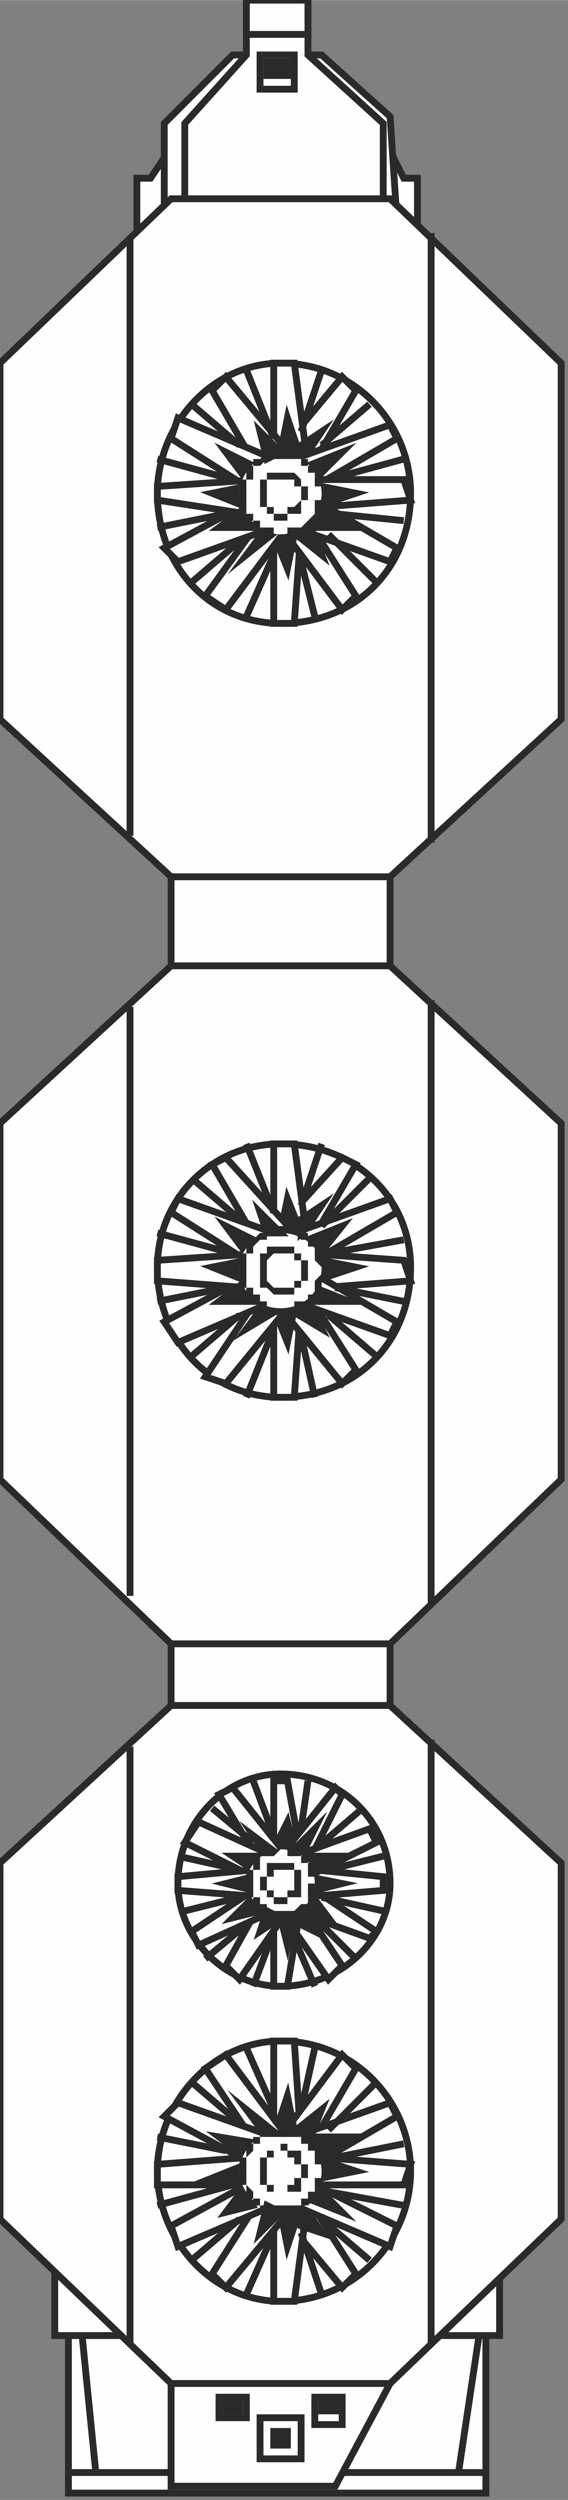 <?xml version="1.0" encoding="UTF-8"?> <!-- Creator: CorelDRAW 2020 (64-Bit) --> <svg xmlns="http://www.w3.org/2000/svg" xmlns:xlink="http://www.w3.org/1999/xlink" xmlns:xodm="http://www.corel.com/coreldraw/odm/2003" xml:space="preserve" width="108px" height="475px" style="shape-rendering:geometricPrecision; text-rendering:geometricPrecision; image-rendering:optimizeQuality; fill-rule:evenodd; clip-rule:evenodd" viewBox="0 0 0.83 3.65"><rect x="0" y="0" width="0.83" height="3.65" fill="#808080" stroke="none"/> <defs> <style type="text/css"> <![CDATA[ .str2 {stroke:#2B2A29;stroke-width:0.01;stroke-miterlimit:22.926} .str1 {stroke:#2B2A29;stroke-width:0.01;stroke-miterlimit:22.926} .str3 {stroke:#2B2A29;stroke-width:0.01;stroke-miterlimit:22.926} .str7 {stroke:#2B2A29;stroke-width:0.01;stroke-miterlimit:22.926} .str5 {stroke:#2B2A29;stroke-width:0.01;stroke-miterlimit:22.926} .str12 {stroke:#2B2A29;stroke-width:0.01;stroke-miterlimit:22.926} .str6 {stroke:#2B2A29;stroke-width:0.01;stroke-miterlimit:22.926} .str10 {stroke:#2B2A29;stroke-width:0.01;stroke-miterlimit:22.926} .str11 {stroke:#2B2A29;stroke-width:0.01;stroke-miterlimit:22.926} .str0 {stroke:#2B2A29;stroke-width:0.01;stroke-miterlimit:22.926} .str13 {stroke:#2B2A29;stroke-width:0.01;stroke-miterlimit:22.926} .str9 {stroke:#2B2A29;stroke-width:0.01;stroke-miterlimit:22.926} .str4 {stroke:#2B2A29;stroke-width:0.01;stroke-miterlimit:22.926} .str8 {stroke:#2B2A29;stroke-width:0.01;stroke-miterlimit:22.926} .fil2 {fill:none;fill-rule:nonzero} .fil0 {fill:#FEFEFE} .fil1 {fill:#FEFEFE} .fil3 {fill:#2B2A29} .fil4 {fill:#2B2A29;fill-rule:nonzero} ]]> </style> </defs> <g id="Слой_x0020_1">  <g id="_2059270222656"> <polygon class="fil0 str0" points="0.25,2.52 0.57,2.52 0.57,2.39 0.25,2.39 "></polygon> <polygon class="fil1 str1" points="0.1,3.39 0.71,3.39 0.71,3.64 0.1,3.64 "></polygon> <g> <polygon class="fil1" points="0.08,3.3 0.08,3.41 0.73,3.41 0.73,3.31 "></polygon> <polygon id="1" class="fil2 str2" points="0.08,3.3 0.08,3.41 0.73,3.41 0.73,3.31 "></polygon> </g> <polygon class="fil1 str3" points="0.1,3.61 0.71,3.61 0.71,3.64 0.1,3.64 "></polygon> <g> <polygon class="fil1" points="0.32,3.44 0.25,3.48 0.25,3.63 0.49,3.63 0.57,3.48 "></polygon> <polygon id="1" class="fil2 str2" points="0.32,3.44 0.25,3.48 0.25,3.63 0.49,3.63 0.57,3.48 "></polygon> </g> <g> <line class="fil2 str2" x1="0.12" y1="3.41" x2="0.14" y2="3.61"></line> </g> <g> <line class="fil2 str2" x1="0.7" y1="3.41" x2="0.67" y2="3.61"></line> </g> <polygon class="fil1 str4" points="0.32,3.5 0.36,3.5 0.36,3.53 0.32,3.53 "></polygon> <polygon class="fil1 str5" points="0.38,3.53 0.44,3.53 0.44,3.59 0.38,3.59 "></polygon> <polygon class="fil1 str6" points="0.46,3.5 0.5,3.5 0.5,3.54 0.46,3.54 "></polygon> <polygon class="fil3 str7" points="0.47,3.51 0.49,3.51 0.49,3.52 0.47,3.52 "></polygon> <polygon class="fil3 str8" points="0.4,3.55 0.42,3.55 0.42,3.57 0.4,3.57 "></polygon> <polygon class="fil3 str9" points="0.33,3.51 0.35,3.51 0.35,3.52 0.33,3.52 "></polygon> <g> <polygon class="fil1" points="0.42,2.49 0.41,2.49 0.41,2.49 0.41,2.49 0.36,2.49 0.25,2.49 0,2.72 0,3.24 0.25,3.48 0.41,3.48 0.42,3.48 0.57,3.48 0.82,3.24 0.82,2.72 0.57,2.49 0.51,2.49 0.42,2.49 "></polygon> <polygon id="1" class="fil2 str2" points="0.42,2.49 0.41,2.49 0.41,2.49 0.41,2.49 0.36,2.49 0.25,2.49 0,2.72 0,3.24 0.25,3.48 0.41,3.48 0.42,3.48 0.57,3.48 0.82,3.24 0.82,2.72 0.57,2.49 0.51,2.49 0.42,2.49 "></polygon> </g> <g> <line class="fil2 str2" x1="0.19" y1="2.55" x2="0.19" y2="3.42"></line> </g> <g> <line class="fil2 str2" x1="0.63" y1="2.54" x2="0.63" y2="3.42"></line> </g> <g> <g> <path class="fil1" d="M0.41 3.36c0.11,0 0.19,-0.09 0.19,-0.19 0,-0.1 -0.08,-0.19 -0.19,-0.19 -0.1,0 -0.18,0.09 -0.18,0.19 0,0.1 0.08,0.19 0.18,0.19z"></path> <path id="1" class="fil2 str2" d="M0.41 3.36c0.11,0 0.19,-0.09 0.19,-0.19 0,-0.1 -0.08,-0.19 -0.19,-0.19 -0.1,0 -0.18,0.09 -0.18,0.19 0,0.1 0.08,0.19 0.18,0.19z"></path> </g> <g> <polygon class="fil1" points="0.45,3.21 0.4,3.22 0.5,3.34 0.52,3.32 "></polygon> <polygon id="1" class="fil2 str2" points="0.45,3.21 0.4,3.22 0.5,3.34 0.52,3.32 "></polygon> </g> <g> <polygon class="fil1" points="0.4,3.22 0.45,3.21 0.43,3.36 0.4,3.36 "></polygon> <polygon id="1" class="fil2 str2" points="0.4,3.22 0.45,3.21 0.43,3.36 0.4,3.36 "></polygon> </g> <g> <polygon class="fil1" points="0.4,3.11 0.44,3.13 0.43,2.98 0.4,2.98 "></polygon> <polygon id="1" class="fil2 str2" points="0.4,3.11 0.44,3.13 0.43,2.98 0.4,2.98 "></polygon> </g> <g> <polygon class="fil1" points="0.46,3.19 0.43,3.22 0.57,3.28 0.58,3.25 "></polygon> <polygon id="1" class="fil2 str2" points="0.46,3.19 0.43,3.22 0.57,3.28 0.58,3.25 "></polygon> </g> <g> <polygon class="fil1" points="0.47,3.15 0.45,3.19 0.59,3.19 0.6,3.16 "></polygon> <polygon id="1" class="fil2 str2" points="0.47,3.15 0.45,3.19 0.59,3.19 0.6,3.16 "></polygon> </g> <g> <polygon class="fil1" points="0.45,3.14 0.41,3.12 0.5,3 0.52,3.02 "></polygon> <polygon id="1" class="fil2 str2" points="0.45,3.14 0.41,3.12 0.5,3 0.52,3.02 "></polygon> </g> <g> <polygon class="fil1" points="0.46,3.16 0.43,3.12 0.57,3.07 0.58,3.09 "></polygon> <polygon id="1" class="fil2 str2" points="0.46,3.16 0.43,3.12 0.57,3.07 0.58,3.09 "></polygon> </g> <g> <g> <polygon class="fil3" points="0.44,3.22 0.41,3.23 0.42,3.28 "></polygon> <polygon id="1" class="fil2 str2" points="0.44,3.22 0.41,3.23 0.42,3.28 "></polygon> </g> <g> <polygon class="fil3" points="0.46,3.19 0.45,3.21 0.5,3.23 "></polygon> <polygon id="1" class="fil2 str2" points="0.46,3.19 0.45,3.21 0.5,3.23 "></polygon> </g> <g> <polygon class="fil3" points="0.46,3.15 0.47,3.18 0.52,3.17 "></polygon> <polygon id="1" class="fil2 str2" points="0.46,3.15 0.47,3.18 0.52,3.17 "></polygon> </g> <g> <polygon class="fil3" points="0.4,3.12 0.43,3.11 0.42,3.06 "></polygon> <polygon id="1" class="fil2 str2" points="0.4,3.12 0.43,3.11 0.42,3.06 "></polygon> </g> <g> <polygon class="fil3" points="0.45,3.12 0.46,3.15 0.51,3.12 "></polygon> <polygon id="1" class="fil2 str2" points="0.45,3.12 0.46,3.15 0.51,3.12 "></polygon> </g> <g> <polygon class="fil3" points="0.42,3.12 0.45,3.13 0.47,3.08 "></polygon> <polygon id="1" class="fil2 str2" points="0.42,3.12 0.45,3.13 0.47,3.08 "></polygon> </g> </g> <g> <polygon class="fil1" points="0.38,3.21 0.43,3.22 0.33,3.34 0.31,3.32 "></polygon> <polygon id="1" class="fil2 str2" points="0.38,3.21 0.43,3.22 0.33,3.34 0.31,3.32 "></polygon> </g> <g> <polygon class="fil1" points="0.38,3.14 0.42,3.12 0.33,3 0.3,3.02 "></polygon> <polygon id="1" class="fil2 str2" points="0.38,3.14 0.42,3.12 0.33,3 0.3,3.02 "></polygon> </g> <g> <polygon class="fil1" points="0.36,3.19 0.4,3.22 0.26,3.28 0.25,3.25 "></polygon> <polygon id="1" class="fil2 str2" points="0.36,3.19 0.4,3.22 0.26,3.28 0.25,3.25 "></polygon> </g> <g> <polygon class="fil1" points="0.37,3.16 0.4,3.12 0.26,3.07 0.24,3.09 "></polygon> <polygon id="1" class="fil2 str2" points="0.37,3.16 0.4,3.12 0.26,3.07 0.24,3.09 "></polygon> </g> <g> <polygon class="fil1" points="0.36,3.15 0.38,3.19 0.23,3.19 0.23,3.16 "></polygon> <polygon id="1" class="fil2 str2" points="0.36,3.15 0.38,3.19 0.23,3.19 0.23,3.16 "></polygon> </g> <g> <polygon class="fil3" points="0.36,3.19 0.37,3.22 0.33,3.23 "></polygon> <polygon id="1" class="fil2 str2" points="0.36,3.19 0.37,3.22 0.33,3.23 "></polygon> </g> <g> <polygon class="fil3" points="0.36,3.16 0.36,3.18 0.31,3.18 "></polygon> <polygon id="1" class="fil2 str2" points="0.36,3.16 0.36,3.18 0.31,3.18 "></polygon> </g> <g> <polygon class="fil3" points="0.38,3.13 0.36,3.15 0.32,3.12 "></polygon> <polygon id="1" class="fil2 str2" points="0.38,3.13 0.36,3.15 0.32,3.12 "></polygon> </g> <g> <polygon class="fil3" points="0.41,3.12 0.39,3.12 0.36,3.08 "></polygon> <polygon id="1" class="fil2 str2" points="0.41,3.12 0.39,3.12 0.36,3.08 "></polygon> </g> <g> <g> <path class="fil1" d="M0.41 3.23c0.03,0 0.06,-0.03 0.06,-0.06 0,-0.03 -0.03,-0.06 -0.06,-0.06 -0.03,0 -0.06,0.03 -0.06,0.06 0,0.03 0.03,0.06 0.06,0.06z"></path> <path id="1" class="fil4" d="M0.47 3.17l0 0 0 0 0 0.01 0 0 0 0 0 0.01 0 0 0 0 0 0 0 0.01 0 0 0 0 -0.01 0.01 0 0 0 0 0 0 0 0 -0.01 0.01 0 0 0 0 0 0 -0.01 0 0 0.01 0 0 0 0 -0.01 0 0 0 0 0 -0.01 0 0 0 0 0 0 0 -0.01 0 0 -0.01 0.01 0 0 0 0 0 0 0 0.01 0 0 0 0 0 0 0 0.01 0 0 0 0 0 0 -0.01 0 0 0.01 0 0 0 0 0 0 0 0 -0.01 0.01 0 0 0 0 0 0 0 0 -0.01 0 0 0 0 0 0 0 -0.01 0 0 0.01 0 0 0 0 -0.01 0 0 0 0 0 0zm-0.06 -0.06l0 0 0.01 0 0 0 0 0 0 0 0.01 0 0 0 0 0 0.01 0 0 0 0 0 0 0.01 0.01 0 0 0 0 0 0 0 0.01 0.01 0 0 0 0 0 0 0 0 0.01 0.01 0 0 0 0 0 0.01 0 0 0 0 0 0 0 0.01 0 0 0 0 0 0.01 0 0 0 0 0 0 0 -0.01 0 0 -0.01 0 0 0 0 -0.01 0 0 0 0 0 0 0 -0.01 0 0 0 0 0 0 -0.01 0 0 -0.01 0 0 0 0 0 0 -0.01 0 0 -0.01 0 0 0 0 0 0 -0.01 0 0 0 0 0 0 0 -0.01 0 0 0 0 0 0 0 -0.01 0 0 0 0 -0.01zm-0.06 0.06l0 0 0 0 0 -0.01 0 0 0 0 0 -0.01 0 0 0 0 0.01 0 0 -0.01 0 0 0 0 0 -0.01 0 0 0 0 0.01 0 0 0 0 -0.01 0 0 0.01 0 0 0 0 0 0 -0.01 0.01 0 0 0 0 0 0 0 0.01 0 0 0 0 0 0.01 0 0 0 0 0 0 0.01 0 0 0 0 -0.01 0 0 0 0 0 0 0 -0.01 0 0 0 0 0 0 0 -0.01 0 0 0 0 0.01 0 0 0 0 -0.01 0 0 0 0 0.01 0 0 0 0 0 0 0 0 -0.01 0.01 0 0 0 0 0 0 0 0.01 0 0 0 0 0 0 0 0.01 0 0 0 0 -0.01 0zm0.06 0.06l0 0 0 0 0 0 -0.01 0 0 0 0 0 -0.01 0 0 0 0 0 0 0 -0.01 0 0 -0.01 0 0 0 0 -0.01 0 0 0 0 -0.01 0 0 -0.01 0 0 0 0 0 0 -0.01 0 0 0 0 0 -0.01 -0.01 0 0 0 0 0 0 -0.01 0 0 0 0 0 -0.01 0 0 0.01 0 0 0 0 0.01 0 0 0 0 0 0 0 0.01 0 0 0 0 0 0 0.01 0.01 0 0 0 0 0 0 0 0 0 0.01 0 0 0.01 0 0 0 0 0 0 0 0 0.01 0.01 0 0 0 0 0 0 0 0.01 0 0 0 0 0 0 0 0.01 0 0 0 0 0 0 0 0 0.01z"></path> </g> <g> <path class="fil1" d="M0.41 3.2c0.02,0 0.03,-0.01 0.03,-0.03 0,-0.02 -0.01,-0.03 -0.03,-0.03 -0.01,0 -0.03,0.01 -0.03,0.03 0,0.02 0.02,0.03 0.03,0.03z"></path> <path id="1" class="fil4" d="M0.45 3.17l0 0 0 0 0 0 0 0.01 0 0 0 0 0 0 -0.01 0 0 0 0 0.01 0 0 0 0 0 0 0 0 0 0 0 0 0 0 0 0.01 -0.01 0 0 0 0 0 0 0 0 0 0 0 0 0 -0.01 0 0 0 0 0 0 0 0 0 0 0 -0.01 0 0 0 0 0 0 0 0 0 0.01 0 0 0 0 0 0 0 0 -0.01 0 0 0 0 0 0 0.01 0 0 0 0 0 0 0 0 0 0 0 0 0 0 0 0 0 0 -0.01 0 0 0.01 0 0 0 0 0 0 0 0 0 0 0 0 0 0 -0.01 0 0 0 0 0 0 0 0 0.01 0zm-0.04 -0.04l0 0 0 0 0.01 0 0 0.01 0 0 0 0 0 0 0 0 0.01 0 0 0 0 0 0 0 0 0 0 0 0 0 0.01 0 0 0.01 0 0 0 0 0 0 0 0 0 0 0 0 0 0 0 0.01 0 0 0.01 0 0 0 0 0 0 0 0 0.01 0 0 0 0 -0.01 0 0 0 0 0 0 0 0 -0.01 0 0 0 0 0 0 0 0 0 0 0 0 -0.01 0 0 0 0 -0.01 0 0 0 0 0 0 0 0 0 0 0 0 0 0 0 0 -0.01 0 0 0 0 0 0 0 0 -0.01 0 0 0 0 0 0 -0.01 0 0 0 0 0 0 0 0 -0.01zm-0.03 0.04l0 0 0 0 0 0 0 -0.01 0 0 0 0 0 0 0 0 0 0 0 -0.01 0 0 0 0 0 0 0 0 0.01 0 0 0 0 0 0 -0.01 0 0 0 0 0 0 0 0 0.01 0 0 0 0 0 0 0 0 0 0 0 0.01 0 0 0 0 -0.01 0 0 0 0 0 0.01 0 0 0 0 0 0 0 0 0 0 -0.01 0 0 0.01 0 0 0 0 0 0 0 0 0 0 0 0 0 0 -0.01 0 0 0 0 0 0 0 0 0 0 0.01 0 0 0 0 0 0 0 0 0 0 0 0 0 0 0 0 0 0.01 0 0 0 0 0 0 0 0 -0.01 0zm0.03 0.03l0 0 0 0 0 0 0 0 0 0 -0.01 0 0 0 0 0 0 0 0 0 0 0 -0.01 0 0 0 0 0 0 0 0 0 0 -0.01 0 0 0 0 -0.01 0 0 0 0 0 0 0 0 0 0 -0.01 0 0 0 0 0 0 0 0 0 0 0 -0.01 0 0 0 0 0.01 0 0 0 0 0 0 0 0 0.01 0 0 0 0 0 0 0 0 0 0 0 0 0 0 0 0 0 0.01 0 0 0 0 0 0 0 0 0.01 0 0 0 0 0 0 0 0 0 0 0 0 0 0 0 0 0.01 0.01 0 0 0 0 0 0 0 0 0 0 0 0 0 0 0z"></path> </g> </g> <g> <polygon class="fil3" points="0.39,3.22 0.41,3.23 0.38,3.26 "></polygon> <polygon id="1" class="fil2 str2" points="0.39,3.22 0.41,3.23 0.38,3.26 "></polygon> </g> <g> <polygon class="fil3" points="0.44,3.23 0.45,3.23 0.47,3.26 0.44,3.25 "></polygon> <polygon id="1" class="fil2 str2" points="0.44,3.23 0.45,3.23 0.47,3.26 0.44,3.25 "></polygon> </g> <g> <line class="fil2 str2" x1="0.36" y1="3.35" x2="0.4" y2="3.26"></line> </g> <g> <line class="fil2 str2" x1="0.47" y1="3.35" x2="0.44" y2="3.26"></line> </g> <g> <line class="fil2 str2" x1="0.54" y1="3.3" x2="0.47" y2="3.24"></line> </g> <g> <line class="fil2 str2" x1="0.59" y1="3.22" x2="0.48" y2="3.2"></line> </g> <g> <line class="fil2 str2" x1="0.59" y1="3.13" x2="0.49" y2="3.15"></line> </g> <g> <line class="fil2 str2" x1="0.55" y1="3.04" x2="0.48" y2="3.11"></line> </g> <g> <line class="fil2 str2" x1="0.46" y1="2.99" x2="0.44" y2="3.08"></line> </g> <g> <g> <line class="fil2 str2" x1="0.28" y1="3.3" x2="0.35" y2="3.24"></line> </g> <g> <line class="fil2 str2" x1="0.23" y1="3.22" x2="0.34" y2="3.19"></line> </g> <g> <line class="fil2 str2" x1="0.23" y1="3.12" x2="0.33" y2="3.14"></line> </g> <g> <line class="fil2 str2" x1="0.28" y1="3.04" x2="0.35" y2="3.1"></line> </g> </g> <g> <line class="fil2 str2" x1="0.36" y1="2.99" x2="0.4" y2="3.08"></line> </g> </g> <g> <g> <path class="fil1" d="M0.41 2.9c0.09,0 0.16,-0.07 0.16,-0.15 0,-0.09 -0.07,-0.16 -0.16,-0.16 -0.08,0 -0.15,0.07 -0.15,0.16 0,0.08 0.07,0.15 0.15,0.15z"></path> <path id="1" class="fil2 str2" d="M0.41 2.9c0.09,0 0.16,-0.07 0.16,-0.15 0,-0.09 -0.07,-0.16 -0.16,-0.16 -0.08,0 -0.15,0.07 -0.15,0.16 0,0.08 0.07,0.15 0.15,0.15z"></path> </g> <g> <polygon class="fil1" points="0.44,2.78 0.41,2.79 0.48,2.89 0.5,2.87 "></polygon> <polygon id="1" class="fil2 str2" points="0.44,2.78 0.41,2.79 0.48,2.89 0.5,2.87 "></polygon> </g> <g> <polygon class="fil1" points="0.4,2.79 0.44,2.78 0.42,2.9 0.4,2.9 "></polygon> <polygon id="1" class="fil2 str2" points="0.4,2.79 0.44,2.78 0.42,2.9 0.4,2.9 "></polygon> </g> <g> <polygon class="fil1" points="0.4,2.7 0.44,2.71 0.42,2.6 0.4,2.6 "></polygon> <polygon id="1" class="fil2 str2" points="0.4,2.7 0.44,2.71 0.42,2.6 0.4,2.6 "></polygon> </g> <g> <polygon class="fil1" points="0.46,2.76 0.43,2.79 0.54,2.83 0.55,2.82 "></polygon> <polygon id="1" class="fil2 str2" points="0.46,2.76 0.43,2.79 0.54,2.83 0.55,2.82 "></polygon> </g> <g> <polygon class="fil1" points="0.46,2.73 0.44,2.77 0.56,2.76 0.56,2.74 "></polygon> <polygon id="1" class="fil2 str2" points="0.46,2.73 0.44,2.77 0.56,2.76 0.56,2.74 "></polygon> </g> <g> <polygon class="fil1" points="0.45,2.72 0.41,2.71 0.49,2.61 0.5,2.62 "></polygon> <polygon id="1" class="fil2 str2" points="0.45,2.72 0.41,2.71 0.49,2.61 0.5,2.62 "></polygon> </g> <g> <polygon class="fil1" points="0.45,2.74 0.43,2.71 0.54,2.67 0.55,2.69 "></polygon> <polygon id="1" class="fil2 str2" points="0.45,2.74 0.43,2.71 0.54,2.67 0.55,2.69 "></polygon> </g> <g> <g> <polygon class="fil3" points="0.43,2.79 0.41,2.8 0.42,2.84 "></polygon> <polygon id="1" class="fil2 str2" points="0.43,2.79 0.41,2.8 0.42,2.84 "></polygon> </g> <g> <polygon class="fil3" points="0.45,2.76 0.44,2.79 0.48,2.8 "></polygon> <polygon id="1" class="fil2 str2" points="0.45,2.76 0.44,2.79 0.48,2.8 "></polygon> </g> <g> <polygon class="fil3" points="0.45,2.74 0.46,2.76 0.5,2.75 "></polygon> <polygon id="1" class="fil2 str2" points="0.45,2.74 0.46,2.76 0.5,2.75 "></polygon> </g> <g> <polygon class="fil3" points="0.4,2.7 0.43,2.7 0.42,2.66 "></polygon> <polygon id="1" class="fil2 str2" points="0.4,2.7 0.43,2.7 0.42,2.66 "></polygon> </g> <g> <polygon class="fil3" points="0.44,2.71 0.45,2.73 0.49,2.71 "></polygon> <polygon id="1" class="fil2 str2" points="0.44,2.71 0.45,2.73 0.49,2.71 "></polygon> </g> <g> <polygon class="fil3" points="0.42,2.71 0.44,2.71 0.46,2.67 "></polygon> <polygon id="1" class="fil2 str2" points="0.42,2.71 0.44,2.71 0.46,2.67 "></polygon> </g> </g> <g> <polygon class="fil1" points="0.38,2.78 0.42,2.79 0.35,2.89 0.33,2.87 "></polygon> <polygon id="1" class="fil2 str2" points="0.38,2.78 0.42,2.79 0.35,2.89 0.33,2.87 "></polygon> </g> <g> <polygon class="fil1" points="0.38,2.72 0.42,2.71 0.34,2.61 0.32,2.62 "></polygon> <polygon id="1" class="fil2 str2" points="0.38,2.72 0.42,2.71 0.34,2.61 0.32,2.62 "></polygon> </g> <g> <polygon class="fil1" points="0.37,2.76 0.4,2.79 0.29,2.84 0.28,2.82 "></polygon> <polygon id="1" class="fil2 str2" points="0.37,2.76 0.4,2.79 0.29,2.84 0.28,2.82 "></polygon> </g> <g> <polygon class="fil1" points="0.37,2.74 0.4,2.71 0.29,2.66 0.27,2.69 "></polygon> <polygon id="1" class="fil2 str2" points="0.37,2.74 0.4,2.71 0.29,2.66 0.27,2.69 "></polygon> </g> <g> <polygon class="fil1" points="0.37,2.73 0.39,2.77 0.26,2.76 0.26,2.74 "></polygon> <polygon id="1" class="fil2 str2" points="0.37,2.73 0.39,2.77 0.26,2.76 0.26,2.74 "></polygon> </g> <g> <polygon class="fil3" points="0.37,2.77 0.38,2.79 0.34,2.8 "></polygon> <polygon id="1" class="fil2 str2" points="0.37,2.77 0.38,2.79 0.34,2.8 "></polygon> </g> <g> <polygon class="fil3" points="0.37,2.74 0.37,2.76 0.33,2.75 "></polygon> <polygon id="1" class="fil2 str2" points="0.37,2.74 0.37,2.76 0.33,2.75 "></polygon> </g> <g> <polygon class="fil3" points="0.38,2.71 0.37,2.73 0.34,2.71 "></polygon> <polygon id="1" class="fil2 str2" points="0.38,2.71 0.37,2.73 0.34,2.71 "></polygon> </g> <g> <polygon class="fil3" points="0.41,2.71 0.39,2.71 0.37,2.68 "></polygon> <polygon id="1" class="fil2 str2" points="0.41,2.71 0.39,2.71 0.37,2.68 "></polygon> </g> <g> <g> <path class="fil1" d="M0.41 2.8c0.03,0 0.05,-0.03 0.05,-0.05 0,-0.03 -0.02,-0.05 -0.05,-0.05 -0.02,0 -0.05,0.02 -0.05,0.05 0,0.02 0.03,0.05 0.05,0.05z"></path> <path id="1" class="fil4" d="M0.46 2.75l0 0 0 0 0 0 0 0.01 0 0 0 0 0 0 0 0.01 0 0 0 0 0 0 0 0.01 0 0 -0.01 0 0 0 0 0 0 0.01 0 0 0 0 -0.01 0 0 0 0 0 0 0 -0.01 0.01 0 0 0 0 0 0 0 0 -0.01 0 0 0 0 0 -0.01 0 0 0 0 -0.01 0 0 0.01 0 0 0 0 0 0 0 0.01 0 0 0 0 0 0 0 0 0 0 0 0.01 -0.01 0 0 0 0 0 0 0 0 0 0 0.01 0 0 -0.01 0 0 0 0 0 0 0 0 0 0 0 -0.01 0 0 0 0 0 0 0 -0.01 0.01 0 0 0 0 0 0 0 0 0zm-0.05 -0.05l0 0 0 0 0.01 0 0 0 0 0 0.01 0 0 0 0 0 0 0 0 0 0.01 0 0 0 0 0 0 0.01 0.01 0 0 0 0 0 0 0 0 0 0 0.01 0.01 0 0 0 0 0 0 0.01 0 0 0 0 0 0 0 0.01 0 0 0 0 0 0 0 0.01 0 0 0 0 0 0 0 -0.01 -0.01 0 0 0 0 0 0 0 0 -0.01 0 0 0 0 0 0 0 0 0 -0.01 0 0 0 0 -0.01 0 0 0 0 0 0 -0.01 0 0 0 0 -0.01 0 0 0 0 0 0 0 0 0 0 0 -0.01 0 0 0 0 -0.01 0 0 -0.01 0 0 0 0 0 0 0zm-0.05 0.05l0 0 0 0 0 -0.01 0 0 0 0 0 0 0 -0.01 0 0 0 0 0.01 0 0 -0.01 0 0 0 0 0 0 0 -0.01 0 0 0.01 0 0 0 0 0 0 0 0 -0.01 0.01 0 0 0 0 0 0 0 0 0 0.01 0 0 0 0 0 0 0 0.01 0 0 0 0 0 0 0 0 0 0 0 0 0 -0.01 0.01 0 0 0 0 0 0 0 0 -0.01 0 0 0 0 0 0 0 0 0 -0.01 0 0 0.01 0 0 0 0 0 0 0 0 0 0 0 0.01 -0.01 0 0 0 0 0 0 0 0 0.01 0 0 0 0 0 0 0 0 0 0.01 0 0 0 0 -0.01 0zm0.05 0.05l0 0 0 0 0 0 -0.01 0 0 0 0 0 0 0 -0.01 0 0 0 0 0 0 -0.01 0 0 -0.01 0 0 0 0 0 0 0 0 0 -0.01 -0.01 0 0 0 0 0 0 0 0 0 -0.01 0 0 -0.01 0 0 0 0 -0.01 0 0 0 0 0 0 0 -0.01 0 0 0 0 0.01 0 0 0 0 0 0 0 0 0.01 0 0 0 0 0 0 0 0.01 0 0 0 0 0.01 0 0 0 0 0 0 0.01 0 0 0 0 0 0 0 0 0.01 0 0 0 0 0.01 0 0 0 0 0.01 0 0 0 0 0 0 0 0 0 0.01 0 0 0 0 0 0 0 0 0 0 0.01z"></path> </g> <g> <path class="fil1" d="M0.41 2.77c0.02,0 0.03,-0.01 0.03,-0.02 0,-0.02 -0.01,-0.03 -0.03,-0.03 -0.01,0 -0.02,0.01 -0.02,0.03 0,0.01 0.01,0.02 0.02,0.02z"></path> <path id="1" class="fil4" d="M0.44 2.75l0 0 0 0 0 0 0 0 0 0 0 0.01 0 0 0 0 0 0 0 0 0 0 0 0 0 0 0 0.01 -0.01 0 0 0 0 0 0 0 0 0 0 0 0 0 0 0 0 0 -0.01 0 0 0.01 0 0 0 0 0 0 0 0 0 0 0 0 -0.01 0 0 0 0 -0.01 0 0 0 0 0.01 0 0 0 0 0 0 0 0 0 0 0 0 0 0 0 0 0 0 0 0 -0.01 0.01 0 0 0 0 0 0 0 0 0 0 0 0 0 0 0 0 0 0 0 0 0 0 0 0 -0.01 0 0 0 0 0 0 0 0 0 0 0 0 0 0 0.01 0zm-0.03 -0.03l0 0 0 0 0.01 0 0 0 0 0 0 0 0 0 0 0 0 0 0 0 0.01 0 0 0 0 0 0 0 0 0.01 0 0 0 0 0 0 0 0 0.01 0 0 0 0 0 0 0 0 0.01 0 0 0 0 0 0 0 0 0 0 0 0 0 0.01 0 0 0 0 -0.01 0 0 0 0 0 0 0 0 -0.01 0 0 0 0 0 0 0 0 0 0 0 0 0 0 0 0 0 0 0 -0.01 0 0 0 0 0 0 0 0 -0.01 0 0 0 0 0 0 0 0 0 0 0 0 0 0 0 0 0 0 0 0 0 -0.01 0 0 0 0 0 0 0 0 -0.01zm-0.03 0.03l0 0 0 0 0 0 0 -0.01 0 0 0 0 0 0 0 0 0.01 0 0 0 0 -0.01 0 0 0 0 0 0 0 0 0 0 0 0 0 0 0 0 0 -0.01 0.01 0 0 0 0 0 0 0 0 0 0 0 0 0 0.01 0 0 0 0 0 0 0 0 0 0 0 0 0.01 0 0 0 0 0 0 0 0 0 0 0 0 0 0 -0.01 0 0 0 0 0 0 0 0 0 0 0 0 0 0 0 0 0 0 0 0 0 0 0.01 0 0 -0.01 0 0 0 0 0 0 0 0 0 0 0 0 0 0 0 0 0.01 0 0 0 0 0 0 0 0 -0.01 0zm0.03 0.03l0 0 0 0 0 0 0 0 0 0 0 0 -0.01 0 0 0 0 0 0 -0.01 0 0 0 0 0 0 -0.01 0 0 0 0 0 0 0 0 0 0 0 0 0 0 -0.01 0 0 0 0 0 0 0 0 -0.01 0 0 0 0 0 0 -0.01 0 0 0 0 0 0 0 0 0.01 0 0 0 0 0 0 0 0 0 0 0 0 0 0 0.01 0 0 0 0 0 0 0 0 0.01 0 0 0 0 0 0 0 0 0 0 0 0 0 0 0 0 0.01 0 0 0 0 0 0 0 0 0.01 0 0 0 0 0 0 0 0 0 0 0 0 0 0 0 0 0 0 0.01z"></path> </g> </g> <g> <polygon class="fil3" points="0.39,2.79 0.41,2.8 0.38,2.82 "></polygon> <polygon id="1" class="fil2 str2" points="0.39,2.79 0.41,2.8 0.38,2.82 "></polygon> </g> <g> <polygon class="fil3" points="0.44,2.8 0.45,2.8 0.46,2.82 0.44,2.81 "></polygon> <polygon id="1" class="fil2 str2" points="0.44,2.8 0.45,2.8 0.46,2.82 0.44,2.81 "></polygon> </g> <g> <line class="fil2 str2" x1="0.37" y1="2.9" x2="0.4" y2="2.82"></line> </g> <g> <line class="fil2 str2" x1="0.46" y1="2.9" x2="0.43" y2="2.83"></line> </g> <g> <line class="fil2 str2" x1="0.52" y1="2.86" x2="0.46" y2="2.8"></line> </g> <g> <line class="fil2 str2" x1="0.56" y1="2.79" x2="0.47" y2="2.77"></line> </g> <g> <line class="fil2 str2" x1="0.56" y1="2.71" x2="0.48" y2="2.73"></line> </g> <g> <line class="fil2 str2" x1="0.53" y1="2.64" x2="0.46" y2="2.7"></line> </g> <g> <line class="fil2 str2" x1="0.45" y1="2.6" x2="0.44" y2="2.67"></line> </g> <g> <g> <line class="fil2 str2" x1="0.3" y1="2.86" x2="0.36" y2="2.81"></line> </g> <g> <line class="fil2 str2" x1="0.27" y1="2.79" x2="0.35" y2="2.77"></line> </g> <g> <line class="fil2 str2" x1="0.26" y1="2.71" x2="0.35" y2="2.73"></line> </g> <g> <line class="fil2 str2" x1="0.31" y1="2.64" x2="0.37" y2="2.69"></line> </g> </g> <g> <line class="fil2 str2" x1="0.37" y1="2.6" x2="0.4" y2="2.68"></line> </g> </g> <g> <polygon class="fil1" points="0.42,1.4 0.41,1.4 0.41,1.4 0.41,1.4 0.25,1.41 0,1.64 0,2.16 0.25,2.4 0.41,2.4 0.42,2.4 0.57,2.4 0.82,2.16 0.82,1.64 0.57,1.41 0.42,1.4 "></polygon> <polygon id="1" class="fil2 str2" points="0.42,1.4 0.41,1.4 0.41,1.4 0.41,1.4 0.25,1.41 0,1.64 0,2.16 0.25,2.4 0.41,2.4 0.42,2.4 0.57,2.4 0.82,2.16 0.82,1.64 0.57,1.41 0.42,1.4 "></polygon> </g> <g> <line class="fil2 str2" x1="0.19" y1="1.47" x2="0.19" y2="2.33"></line> </g> <g> <line class="fil2 str2" x1="0.63" y1="1.46" x2="0.63" y2="2.34"></line> </g> <g> <g> <path class="fil1" d="M0.41 1.67c0.11,0 0.19,0.08 0.19,0.18 0,0.11 -0.08,0.19 -0.19,0.19 -0.1,0 -0.18,-0.08 -0.18,-0.19 0,-0.1 0.08,-0.18 0.18,-0.18z"></path> <path id="1" class="fil2 str2" d="M0.41 1.67c0.11,0 0.19,0.08 0.19,0.18 0,0.11 -0.08,0.19 -0.19,0.19 -0.1,0 -0.18,-0.08 -0.18,-0.19 0,-0.1 0.08,-0.18 0.18,-0.18z"></path> </g> <g> <polygon class="fil1" points="0.45,1.82 0.4,1.8 0.5,1.69 0.52,1.7 "></polygon> <polygon id="1" class="fil2 str2" points="0.45,1.82 0.4,1.8 0.5,1.69 0.52,1.7 "></polygon> </g> <g> <polygon class="fil1" points="0.4,1.8 0.45,1.82 0.43,1.67 0.4,1.67 "></polygon> <polygon id="1" class="fil2 str2" points="0.4,1.8 0.45,1.82 0.43,1.67 0.4,1.67 "></polygon> </g> <g> <polygon class="fil1" points="0.4,1.91 0.44,1.9 0.43,2.04 0.4,2.04 "></polygon> <polygon id="1" class="fil2 str2" points="0.4,1.91 0.44,1.9 0.43,2.04 0.4,2.04 "></polygon> </g> <g> <polygon class="fil1" points="0.46,1.84 0.43,1.8 0.57,1.75 0.58,1.77 "></polygon> <polygon id="1" class="fil2 str2" points="0.46,1.84 0.43,1.8 0.57,1.75 0.58,1.77 "></polygon> </g> <g> <polygon class="fil1" points="0.47,1.88 0.45,1.83 0.59,1.84 0.6,1.87 "></polygon> <polygon id="1" class="fil2 str2" points="0.47,1.88 0.45,1.83 0.59,1.84 0.6,1.87 "></polygon> </g> <g> <polygon class="fil1" points="0.45,1.89 0.41,1.91 0.5,2.02 0.52,2 "></polygon> <polygon id="1" class="fil2 str2" points="0.45,1.89 0.41,1.91 0.5,2.02 0.52,2 "></polygon> </g> <g> <polygon class="fil1" points="0.46,1.86 0.43,1.9 0.57,1.95 0.58,1.93 "></polygon> <polygon id="1" class="fil2 str2" points="0.46,1.86 0.43,1.9 0.57,1.95 0.58,1.93 "></polygon> </g> <g> <g> <polygon class="fil3" points="0.44,1.8 0.41,1.8 0.42,1.75 "></polygon> <polygon id="1" class="fil2 str2" points="0.44,1.8 0.41,1.8 0.42,1.75 "></polygon> </g> <g> <polygon class="fil3" points="0.46,1.84 0.45,1.81 0.5,1.79 "></polygon> <polygon id="1" class="fil2 str2" points="0.46,1.84 0.45,1.81 0.5,1.79 "></polygon> </g> <g> <polygon class="fil3" points="0.46,1.87 0.47,1.84 0.52,1.85 "></polygon> <polygon id="1" class="fil2 str2" points="0.46,1.87 0.47,1.84 0.52,1.85 "></polygon> </g> <g> <polygon class="fil3" points="0.4,1.91 0.43,1.91 0.42,1.96 "></polygon> <polygon id="1" class="fil2 str2" points="0.4,1.91 0.43,1.91 0.42,1.96 "></polygon> </g> <g> <polygon class="fil3" points="0.45,1.9 0.46,1.88 0.51,1.9 "></polygon> <polygon id="1" class="fil2 str2" points="0.45,1.9 0.46,1.88 0.51,1.9 "></polygon> </g> <g> <polygon class="fil3" points="0.42,1.91 0.45,1.9 0.47,1.94 "></polygon> <polygon id="1" class="fil2 str2" points="0.42,1.91 0.45,1.9 0.47,1.94 "></polygon> </g> </g> <g> <polygon class="fil1" points="0.38,1.82 0.43,1.8 0.33,1.69 0.31,1.7 "></polygon> <polygon id="1" class="fil2 str2" points="0.38,1.82 0.43,1.8 0.33,1.69 0.31,1.7 "></polygon> </g> <g> <polygon class="fil1" points="0.38,1.89 0.42,1.91 0.33,2.02 0.3,2.01 "></polygon> <polygon id="1" class="fil2 str2" points="0.38,1.89 0.42,1.91 0.33,2.02 0.3,2.01 "></polygon> </g> <g> <polygon class="fil1" points="0.36,1.84 0.4,1.8 0.26,1.75 0.25,1.77 "></polygon> <polygon id="1" class="fil2 str2" points="0.36,1.84 0.4,1.8 0.26,1.75 0.25,1.77 "></polygon> </g> <g> <polygon class="fil1" points="0.37,1.86 0.4,1.9 0.26,1.96 0.24,1.93 "></polygon> <polygon id="1" class="fil2 str2" points="0.37,1.86 0.4,1.9 0.26,1.96 0.24,1.93 "></polygon> </g> <g> <polygon class="fil1" points="0.36,1.88 0.38,1.83 0.23,1.84 0.23,1.87 "></polygon> <polygon id="1" class="fil2 str2" points="0.36,1.88 0.38,1.83 0.23,1.84 0.23,1.87 "></polygon> </g> <g> <polygon class="fil3" points="0.36,1.83 0.37,1.81 0.33,1.79 "></polygon> <polygon id="1" class="fil2 str2" points="0.36,1.83 0.37,1.81 0.33,1.79 "></polygon> </g> <g> <polygon class="fil3" points="0.36,1.87 0.36,1.84 0.31,1.85 "></polygon> <polygon id="1" class="fil2 str2" points="0.36,1.87 0.36,1.84 0.31,1.85 "></polygon> </g> <g> <polygon class="fil3" points="0.38,1.9 0.36,1.87 0.32,1.9 "></polygon> <polygon id="1" class="fil2 str2" points="0.38,1.9 0.36,1.87 0.32,1.9 "></polygon> </g> <g> <polygon class="fil3" points="0.41,1.91 0.39,1.9 0.36,1.94 "></polygon> <polygon id="1" class="fil2 str2" points="0.41,1.91 0.39,1.9 0.36,1.94 "></polygon> </g> <g> <g> <path class="fil1" d="M0.41 1.8c0.03,0 0.06,0.02 0.06,0.05 0,0.04 -0.03,0.06 -0.06,0.06 -0.03,0 -0.06,-0.02 -0.06,-0.06 0,-0.03 0.03,-0.05 0.06,-0.05z"></path> <path id="1" class="fil4" d="M0.47 1.85l0 0 0 0 0 0 0 0 0 0 -0.01 -0.01 0 0 0 0 0 0 0 -0.01 0 0 0 0 0 0 0 -0.01 0 0 -0.01 0 0 0 0 0 0 -0.01 0 0 -0.01 0 0 0 0 0 0 0 0 0 -0.01 -0.01 0 0 0 0 0 0 -0.01 0 0 0 0 0 0 0 -0.01 0 0 -0.01 0.01 0 0 0 0 0 0 0 0.01 0 0 0 0 0.01 0.01 0 0 0 0 0 0 0 0.01 0 0 0 0 0.01 0 0 0.01 0 0 0 0 0 0 0.01 0 0 0.01 0 0 0 0 0.01 0 0 0 0 0 0.01 0 0 0 0 0 0.01 0 0 0 0 0 0 0 0zm-0.06 0.07l0 -0.01 0 0 0.01 0 0 0 0 0 0 0 0.01 0 0 0 0 0 0 -0.01 0.01 0 0 0 0 0 0 0 0 0 0.01 0 0 -0.01 0 0 0 0 0 0 0.01 0 0 0 0 -0.01 0 0 0 0 0 0 0 -0.01 0 0 0 0 0 0 0.01 -0.01 0 0 0 0 0 -0.01 0 0 0 0.01 0 0 0 0 0 0.01 0 0 0 0 0 0.01 0 0 0 0 0 0 0 0.01 -0.01 0 0 0 0 0 0 0.01 0 0 -0.01 0 0 0 0 0.01 0 0 -0.01 0 0 0 0 0 0 0 -0.01 0 0 0 0 0.01 -0.01 0 0 0 0 0 0 0 -0.01 0 0 0zm-0.06 -0.07l0.01 0 0 0 0 0.01 0 0 0 0 0 0.01 0 0 0 0 0 0 0 0.01 0 0 0.01 0 0 0 0 0.01 0 0 0 0 0 0 0 0 0.01 0 0 0.01 0 0 0 0 0 0 0.01 0 0 0 0 0 0 0.01 0.01 0 0 0 0 0 0 0 0.01 0 0 0 0 0 0 0.01 0 0 0 0 -0.01 0 0 0 0 0 -0.01 -0.01 0 0 0 0 0 0 -0.01 0 0 0 0 0 0 0 -0.01 -0.01 0 0 0 0 0 0 -0.01 -0.01 0 0 0 0 0 0 0 -0.01 0 0 0 0 -0.01 0 0 -0.01 0 0 0 0 0 -0.01 0 0 0 0 0 -0.01 0 0zm0.06 -0.06l0 0.01 0 0 0 0 0 0 -0.01 0 0 0 0 0 0 0 -0.01 0 0 0 0 0.01 0 0 -0.01 0 0 0 0 0 0 0 0 0 -0.01 0.01 0 0 0 0 0 0 0 0 0 0.01 0 0 -0.01 0 0 0 0 0.01 0 0 0 0 0 0 0 0.01 0 0 0 0 0 0 -0.01 0 0 0 0 0 0 0 0 -0.01 0 0 0 0 0 -0.01 0.01 0 0 0 0 -0.01 0 0 0 0 0 0 0 -0.01 0.01 0 0 0 0 0 0 0 0.01 -0.01 0 0 0 0 0 0 0.01 0 0 0 0 0 0 -0.01 0.01 0 0 0 0 0 0.01 0 0 0 0 0 0 0z"></path> </g> <g> <path class="fil1" d="M0.41 1.82c0.02,0 0.03,0.02 0.03,0.03 0,0.02 -0.01,0.04 -0.03,0.04 -0.01,0 -0.03,-0.02 -0.03,-0.04 0,-0.01 0.02,-0.03 0.03,-0.03z"></path> <path id="1" class="fil4" d="M0.45 1.85l-0.01 0 0 0 0 0 0 0 0 0 0 0 0 0 0 0 0 0 0 -0.01 0 0 0 0 -0.01 0 0 0 0 0 0 0 0 0 0 0 0 0 0 -0.01 0 0 0 0 0 0 -0.01 0 0 0 0 0 0 0 0 0 0 0 0 0 0 0 -0.01 0 0 0 0 0 0 -0.01 0 0 0.01 0 0 0 0 0 0 0 0 0 0 0 0.01 0 0 0 0 0 0 0 0 0.01 0 0 0 0 0.01 0 0 0 0 0 0 0 0 0 0 0.01 0 0 0 0 0 0 0 0 0 0 0.01 0 0 0.01 0 0 0 0 0 0 0 0 0 0 0 0zm-0.04 0.04l0 -0.01 0 0 0 0 0 0 0.01 0 0 0 0 0 0 0 0 0 0 0 0 0 0 0 0.01 0 0 0 0 0 0 0 0 -0.01 0 0 0 0 0 0 0 0 0 0 0 0 0.01 0 0 0 0 -0.01 0 0 0 0 0 0 0 0 0 0 0 0 0 0 0 -0.01 0.01 0 0 0.01 0 0 0 0 0 0 0 0 0 0.01 -0.01 0 0 0 0 0 0 0 0 0 0 0 0 0.01 0 0 0 0 0 0 0 0 -0.01 0 0 0 0 0 0 0 0 0.01 0 0 0 0 -0.01 0 0 0 0 0 0 0 0 0 0 0 -0.01 0 0 0 0 0zm-0.03 -0.04l0.01 0 0 0 0 0.01 0 0 0 0 0 0 0 0 0 0 0 0 0 0 0 0.01 0 0 0 0 0 0 0 0 0 0 0 0 0 0 0 0 0.01 0.01 0 0 0 0 0 0 0 0 0 0 0 0 0 0 0 0 0.01 0 0 0 0 0 0 0 0 0 0 0 0 0.01 0 0 0 0 0 0 0 0 -0.01 0 0 0 0 0 0 0 0 0 0 0 -0.01 -0.01 0 0 0 0 0 0 0 0 0 0 0 0 0 0 -0.01 0 0 -0.01 0 0 0 0 0 0 0 0 0 0 0 0 0 -0.01 0 0 0 0 0 0 0 0 0 -0.01 0 0zm0.03 -0.03l0 0.01 0 0 0 0 0 0 0 0 0 0 0 0 -0.01 0 0 0 0 0 0 0 0 0 0 0 0 0 0 0 0 0 -0.01 0.01 0 0 0 0 0 0 0 0 0 0 0 0 0 0 0 0 0 0 0 0.01 0 0 0 0 0 0 0 0 0 0 0 0 0 0 -0.01 0 0 0 0 0 0 0 0 0 0 0 0 -0.01 0 0 0 0 0 0 0 0 0 0 0 0 0 -0.01 0.01 0 0 0 0 0 0 0 0 0 0 0 0 0 0 -0.01 0.01 0 0 0 0 0 0 0 0 0 0 0 0.01 0 0 0 0 0 0 0 0 0 0 0z"></path> </g> </g> <g> <polygon class="fil3" points="0.39,1.8 0.41,1.8 0.38,1.77 "></polygon> <polygon id="1" class="fil2 str2" points="0.39,1.8 0.41,1.8 0.38,1.77 "></polygon> </g> <g> <polygon class="fil3" points="0.44,1.8 0.45,1.79 0.47,1.76 0.44,1.78 "></polygon> <polygon id="1" class="fil2 str2" points="0.44,1.8 0.45,1.79 0.47,1.76 0.44,1.78 "></polygon> </g> <g> <line class="fil2 str2" x1="0.36" y1="1.67" x2="0.4" y2="1.77"></line> </g> <g> <line class="fil2 str2" x1="0.47" y1="1.67" x2="0.44" y2="1.76"></line> </g> <g> <line class="fil2 str2" x1="0.54" y1="1.72" x2="0.47" y2="1.79"></line> </g> <g> <line class="fil2 str2" x1="0.59" y1="1.81" x2="0.48" y2="1.83"></line> </g> <g> <line class="fil2 str2" x1="0.59" y1="1.9" x2="0.49" y2="1.88"></line> </g> <g> <line class="fil2 str2" x1="0.55" y1="1.98" x2="0.48" y2="1.92"></line> </g> <g> <line class="fil2 str2" x1="0.46" y1="2.04" x2="0.44" y2="1.95"></line> </g> <g> <g> <line class="fil2 str2" x1="0.28" y1="1.72" x2="0.35" y2="1.78"></line> </g> <g> <line class="fil2 str2" x1="0.23" y1="1.8" x2="0.34" y2="1.83"></line> </g> <g> <line class="fil2 str2" x1="0.23" y1="1.9" x2="0.33" y2="1.88"></line> </g> <g> <line class="fil2 str2" x1="0.28" y1="1.98" x2="0.35" y2="1.92"></line> </g> </g> <g> <line class="fil2 str2" x1="0.36" y1="2.04" x2="0.4" y2="1.94"></line> </g> </g> <g> <polygon class="fil1" points="0.53,0.36 0.56,0.2 0.59,0.26 0.61,0.26 0.61,0.36 "></polygon> <polygon id="1" class="fil2 str2" points="0.53,0.36 0.56,0.2 0.59,0.26 0.61,0.26 0.61,0.36 "></polygon> </g> <g> <polygon class="fil1" points="0.28,0.36 0.26,0.2 0.22,0.26 0.2,0.26 0.2,0.36 "></polygon> <polygon id="1" class="fil2 str2" points="0.28,0.36 0.26,0.2 0.22,0.26 0.2,0.26 0.2,0.36 "></polygon> </g> <g> <polygon class="fil1" points="0.47,0.08 0.34,0.08 0.24,0.18 0.24,0.33 0.58,0.32 0.57,0.17 "></polygon> <polygon id="1" class="fil2 str2" points="0.47,0.08 0.34,0.08 0.24,0.18 0.24,0.33 0.58,0.32 0.57,0.17 "></polygon> </g> <g> <polygon class="fil1" points="0.56,0.32 0.27,0.3 0.27,0.18 0.36,0.08 0.36,0 0.45,0 0.45,0.08 0.56,0.18 "></polygon> <polygon id="1" class="fil2 str2" points="0.56,0.32 0.27,0.3 0.27,0.18 0.36,0.08 0.36,0 0.45,0 0.45,0.08 0.56,0.18 "></polygon> </g> <polygon class="fil1 str10" points="0.38,0.08 0.43,0.08 0.43,0.13 0.38,0.13 "></polygon> <polygon class="fil1 str11" points="0.36,0 0.45,0 0.45,0.05 0.36,0.05 "></polygon> <polygon class="fil3 str12" points="0.39,0.09 0.42,0.09 0.42,0.11 0.39,0.11 "></polygon> <g> <polygon class="fil1" points="0.42,0.29 0.41,0.29 0.41,0.29 0.41,0.29 0.25,0.29 0,0.53 0,1.05 0.25,1.28 0.41,1.28 0.42,1.28 0.57,1.28 0.82,1.05 0.82,0.53 0.57,0.29 0.42,0.29 "></polygon> <polygon id="1" class="fil2 str2" points="0.42,0.29 0.41,0.29 0.41,0.29 0.41,0.29 0.25,0.29 0,0.53 0,1.05 0.25,1.28 0.41,1.28 0.42,1.28 0.57,1.28 0.82,1.05 0.82,0.53 0.57,0.29 0.42,0.29 "></polygon> </g> <g> <line class="fil2 str2" x1="0.19" y1="0.35" x2="0.19" y2="1.22"></line> </g> <g> <line class="fil2 str2" x1="0.63" y1="0.34" x2="0.63" y2="1.23"></line> </g> <g> <g> <path class="fil1" d="M0.41 0.53c0.11,0 0.19,0.09 0.19,0.19 0,0.11 -0.08,0.19 -0.19,0.19 -0.1,0 -0.18,-0.08 -0.18,-0.19 0,-0.1 0.08,-0.19 0.18,-0.19z"></path> <path id="1" class="fil2 str2" d="M0.41 0.53c0.11,0 0.19,0.09 0.19,0.19 0,0.11 -0.08,0.19 -0.19,0.19 -0.1,0 -0.18,-0.08 -0.18,-0.19 0,-0.1 0.08,-0.19 0.18,-0.19z"></path> </g> <g> <polygon class="fil1" points="0.45,0.69 0.4,0.67 0.5,0.55 0.52,0.57 "></polygon> <polygon id="1" class="fil2 str2" points="0.45,0.69 0.4,0.67 0.5,0.55 0.52,0.57 "></polygon> </g> <g> <polygon class="fil1" points="0.4,0.67 0.45,0.68 0.43,0.53 0.4,0.53 "></polygon> <polygon id="1" class="fil2 str2" points="0.4,0.67 0.45,0.68 0.43,0.53 0.4,0.53 "></polygon> </g> <g> <polygon class="fil1" points="0.4,0.78 0.44,0.77 0.43,0.91 0.4,0.91 "></polygon> <polygon id="1" class="fil2 str2" points="0.4,0.78 0.44,0.77 0.43,0.91 0.4,0.91 "></polygon> </g> <g> <polygon class="fil1" points="0.46,0.71 0.43,0.67 0.57,0.62 0.58,0.64 "></polygon> <polygon id="1" class="fil2 str2" points="0.46,0.71 0.43,0.67 0.57,0.62 0.58,0.64 "></polygon> </g> <g> <polygon class="fil1" points="0.47,0.74 0.45,0.7 0.59,0.7 0.6,0.73 "></polygon> <polygon id="1" class="fil2 str2" points="0.47,0.74 0.45,0.7 0.59,0.7 0.6,0.73 "></polygon> </g> <g> <polygon class="fil1" points="0.45,0.76 0.41,0.77 0.5,0.89 0.52,0.87 "></polygon> <polygon id="1" class="fil2 str2" points="0.45,0.76 0.41,0.77 0.5,0.89 0.52,0.87 "></polygon> </g> <g> <polygon class="fil1" points="0.46,0.73 0.43,0.77 0.57,0.82 0.58,0.8 "></polygon> <polygon id="1" class="fil2 str2" points="0.46,0.73 0.43,0.77 0.57,0.82 0.58,0.8 "></polygon> </g> <g> <g> <polygon class="fil3" points="0.44,0.67 0.41,0.66 0.42,0.61 "></polygon> <polygon id="1" class="fil2 str2" points="0.44,0.67 0.41,0.66 0.42,0.61 "></polygon> </g> <g> <polygon class="fil3" points="0.46,0.7 0.45,0.68 0.5,0.66 "></polygon> <polygon id="1" class="fil2 str2" points="0.46,0.7 0.45,0.68 0.5,0.66 "></polygon> </g> <g> <polygon class="fil3" points="0.46,0.74 0.47,0.71 0.52,0.72 "></polygon> <polygon id="1" class="fil2 str2" points="0.46,0.74 0.47,0.71 0.52,0.72 "></polygon> </g> <g> <polygon class="fil3" points="0.4,0.78 0.43,0.78 0.42,0.83 "></polygon> <polygon id="1" class="fil2 str2" points="0.4,0.78 0.43,0.78 0.42,0.83 "></polygon> </g> <g> <polygon class="fil3" points="0.45,0.77 0.46,0.74 0.51,0.77 "></polygon> <polygon id="1" class="fil2 str2" points="0.45,0.77 0.46,0.74 0.51,0.77 "></polygon> </g> <g> <polygon class="fil3" points="0.42,0.77 0.45,0.76 0.47,0.81 "></polygon> <polygon id="1" class="fil2 str2" points="0.42,0.77 0.45,0.76 0.47,0.81 "></polygon> </g> </g> <g> <polygon class="fil1" points="0.38,0.69 0.43,0.67 0.33,0.55 0.31,0.57 "></polygon> <polygon id="1" class="fil2 str2" points="0.38,0.69 0.43,0.67 0.33,0.55 0.31,0.57 "></polygon> </g> <g> <polygon class="fil1" points="0.38,0.76 0.42,0.77 0.33,0.89 0.3,0.87 "></polygon> <polygon id="1" class="fil2 str2" points="0.38,0.76 0.42,0.77 0.33,0.89 0.3,0.87 "></polygon> </g> <g> <polygon class="fil1" points="0.36,0.71 0.4,0.67 0.26,0.61 0.25,0.64 "></polygon> <polygon id="1" class="fil2 str2" points="0.36,0.71 0.4,0.67 0.26,0.61 0.25,0.64 "></polygon> </g> <g> <polygon class="fil1" points="0.37,0.73 0.4,0.77 0.26,0.82 0.24,0.8 "></polygon> <polygon id="1" class="fil2 str2" points="0.37,0.73 0.4,0.77 0.26,0.82 0.24,0.8 "></polygon> </g> <g> <polygon class="fil1" points="0.36,0.75 0.38,0.7 0.23,0.71 0.23,0.73 "></polygon> <polygon id="1" class="fil2 str2" points="0.36,0.75 0.38,0.7 0.23,0.71 0.23,0.73 "></polygon> </g> <g> <polygon class="fil3" points="0.36,0.7 0.37,0.68 0.33,0.66 "></polygon> <polygon id="1" class="fil2 str2" points="0.36,0.7 0.37,0.68 0.33,0.66 "></polygon> </g> <g> <polygon class="fil3" points="0.36,0.74 0.36,0.71 0.31,0.72 "></polygon> <polygon id="1" class="fil2 str2" points="0.36,0.74 0.36,0.71 0.31,0.72 "></polygon> </g> <g> <polygon class="fil3" points="0.38,0.77 0.36,0.74 0.32,0.77 "></polygon> <polygon id="1" class="fil2 str2" points="0.38,0.77 0.36,0.74 0.32,0.77 "></polygon> </g> <g> <polygon class="fil3" points="0.41,0.77 0.39,0.77 0.36,0.81 "></polygon> <polygon id="1" class="fil2 str2" points="0.41,0.77 0.39,0.77 0.36,0.81 "></polygon> </g> <g> <g> <path class="fil1" d="M0.41 0.66c0.03,0 0.06,0.03 0.06,0.06 0,0.03 -0.03,0.06 -0.06,0.06 -0.03,0 -0.06,-0.03 -0.06,-0.06 0,-0.03 0.03,-0.06 0.06,-0.06z"></path> <path id="1" class="fil4" d="M0.47 0.72l0 0 0 0 0 0 0 0 0 -0.01 -0.01 0 0 0 0 0 0 -0.01 0 0 0 0 0 0 0 -0.01 0 0 0 0 -0.01 0 0 0 0 -0.01 0 0 0 0 -0.01 0 0 0 0 0 0 -0.01 0 0 -0.01 0 0 0 0 0 0 0 -0.01 0 0 0 0 0 0 0 -0.01 0 0 -0.01 0.01 0 0 0 0 0 0 0 0.01 0 0 0 0 0 0.01 0 0 0 0 0.01 0 0 0.01 0 0 0 0 0 0 0.01 0.01 0 0 0 0 0 0 0 0 0.01 0.01 0 0 0 0 0 0 0.01 0 0 0 0 0 0.01 0 0 0 0 0 0.01 0 0 0 0 0 0zm-0.06 0.06l0 0 0 0 0.01 0 0 0 0 0 0 -0.01 0.01 0 0 0 0 0 0 0 0.01 0 0 0 0 0 0 0 0 0 0.01 -0.01 0 0 0 0 0 0 0 0 0.01 -0.01 0 0 0 0 0 0 0 0 0 -0.01 0 0 0 0 0 0 0 -0.01 0.01 0 0 0 0 -0.01 0 0 0 0 0 0 0 0.01 0 0 0 0 0 0.01 0 0 0 0 0 0.01 0 0 0 0 0 0 -0.01 0.01 0 0 0 0 0 0 0 0.01 -0.01 0 0 0 0 0 0 0 -0.01 0.01 0 0 0 0 0 0 -0.01 0 0 0 0 0 -0.01 0 0 0 0 0 0 0 -0.01 0 0 0zm-0.06 -0.06l0.01 0 0 0 0 0 0 0.01 0 0 0 0 0 0.01 0 0 0 0 0 0 0 0.01 0.01 0 0 0 0 0 0 0 0 0.01 0 0 0 0 0.01 0 0 0 0 0.01 0 0 0 0 0.01 0 0 0 0 0 0 0 0.01 0 0 0 0 0 0 0.01 0.01 0 0 0 0 0 0 0 0 0 0 0 -0.01 0 0 0 0 0 -0.01 0 0 0 0 0 0 0 -0.01 0 0 0 0 -0.01 0 0 -0.01 0 0 0 0 0 0 -0.01 -0.01 0 0 0 0 0 0 -0.01 0 0 0 0 0 0 -0.01 -0.01 0 0 0 0 0 -0.01 0 0 0 0 0 -0.01 0 0 0 0zm0.06 -0.06l0 0.01 0 0 0 0 0 0 -0.01 0 0 0 0 0 0 0 -0.01 0 0 0 0 0 0 0 -0.01 0.01 0 0 0 0 0 0 0 0 -0.01 0 0 0.01 0 0 0 0 0 0 0 0 0 0.01 -0.01 0 0 0 0 0 0 0.01 0 0 0 0 0 0 0 0.01 0 0 0 0 -0.01 0 0 0 0 0 0 -0.01 0 0 0 0 0 -0.01 0 0 0.01 0 0 -0.01 0 0 0 0 0 0 0 -0.01 0 0 0.01 0 0 0 0 0 0 -0.01 0.01 0 0 0 0 0 0 0 0.01 -0.01 0 0 0 0 0 0 0.01 0 0 0 0 0 0.01 0 0 0 0 0 0 0z"></path> </g> <g> <path class="fil1" d="M0.41 0.69c0.02,0 0.03,0.01 0.03,0.03 0,0.02 -0.01,0.03 -0.03,0.03 -0.01,0 -0.03,-0.01 -0.03,-0.03 0,-0.02 0.02,-0.03 0.03,-0.03z"></path> <path id="1" class="fil4" d="M0.45 0.72l-0.01 0 0 0 0 0 0 0 0 0 0 0 0 0 0 -0.01 0 0 0 0 0 0 0 0 -0.01 0 0 0 0 0 0 -0.01 0 0 0 0 0 0 0 0 0 0 0 0 0 0 -0.01 0 0 0 0 0 0 0 0 0 0 0 0 0 0 0 -0.01 0 0 0 0 0 0 -0.01 0 0 0.01 0 0 0 0 0 0 0 0 0 0 0 0.01 0 0 0 0 0 0 0 0 0 0 0 0 0 0.01 0.01 0 0 0 0 0 0 0 0 0 0 0 0 0 0.01 0 0 0 0 0 0 0.01 0 0 0 0 0 0 0.01 0 0 0 0 0 0 0 0zm-0.04 0.04l0 -0.01 0 0 0 0 0 0 0.01 0 0 0 0 0 0 0 0 0 0 0 0 0 0 -0.01 0.01 0 0 0 0 0 0 0 0 0 0 0 0 0 0 0 0 0 0 0 0 0 0.01 -0.01 0 0 0 0 0 0 0 0 0 0 0 0 0 0 0 -0.01 0 0 0 0 0.01 0 0 0 0 0.01 0 0 0 0 0 0 0 0 -0.01 0 0 0.01 0 0 0 0 0 0 0 0 0 0 0 0 0 0.01 0 0 0 0 -0.01 0 0 0 0 0 0 0 0 0 0 0 0 0 -0.01 0 0 0.01 0 0 0 0 0 0 0 0 -0.01 0 0 0 0 0zm-0.03 -0.04l0.01 0 0 0 0 0 0 0 0 0.01 0 0 0 0 0 0 0 0 0 0 0 0 0 0 0 0.01 0 0 0 0 0 0 0 0 0 0 0 0 0.01 0 0 0 0 0 0 0 0 0 0 0.01 0 0 0 0 0 0 0.01 0 0 0 0 0 0 0 0 0 0 0 0 0.01 0 0 0 0 0 0 0 0 -0.01 0 0 0 0 -0.01 0 0 0 0 0 0 -0.01 0 0 0 0 0 0 0 0 0 0 0 0 0 0 -0.01 -0.01 0 0 0 0 0 0 0 0 0 0 0 0 -0.01 0 0 0 0 0 0 0 0 0 0 0 -0.01 0 0 0 0zm0.03 -0.03l0 0.01 0 0 0 0 0 0 0 0 0 0 0 0 -0.01 0 0 0 0 0 0 0 0 0 0 0 0 0 0 0 0 0 -0.01 0 0 0 0 0 0 0 0 0.01 0 0 0 0 0 0 0 0 0 0 0 0 0 0 0 0.01 0 0 0 0 0 0 0 0 0 0 -0.01 0 0 0 0 0 0 0 0 -0.01 0 0 0 0 0 0 0 0 0 0 0 0 0 -0.01 0 0 0 0 0.01 0 0 0 0 0 0 0 0 -0.01 0 0 0 0 0 0 0.01 0 0 0 0 0 0 0 0 0 0 0 0.01 0 0 0 0 0 0 0 0 0 0 0z"></path> </g> </g> <g> <polygon class="fil3" points="0.39,0.67 0.41,0.66 0.38,0.63 "></polygon> <polygon id="1" class="fil2 str2" points="0.39,0.67 0.41,0.66 0.38,0.63 "></polygon> </g> <g> <polygon class="fil3" points="0.44,0.66 0.45,0.66 0.47,0.63 0.44,0.65 "></polygon> <polygon id="1" class="fil2 str2" points="0.44,0.66 0.45,0.66 0.47,0.63 0.44,0.65 "></polygon> </g> <g> <line class="fil2 str2" x1="0.36" y1="0.54" x2="0.4" y2="0.64"></line> </g> <g> <line class="fil2 str2" x1="0.47" y1="0.54" x2="0.44" y2="0.63"></line> </g> <g> <line class="fil2 str2" x1="0.54" y1="0.59" x2="0.47" y2="0.65"></line> </g> <g> <line class="fil2 str2" x1="0.59" y1="0.67" x2="0.48" y2="0.7"></line> </g> <g> <line class="fil2 str2" x1="0.59" y1="0.76" x2="0.49" y2="0.75"></line> </g> <g> <line class="fil2 str2" x1="0.55" y1="0.85" x2="0.48" y2="0.78"></line> </g> <g> <line class="fil2 str2" x1="0.46" y1="0.9" x2="0.44" y2="0.82"></line> </g> <g> <g> <line class="fil2 str2" x1="0.28" y1="0.59" x2="0.35" y2="0.65"></line> </g> <g> <line class="fil2 str2" x1="0.23" y1="0.67" x2="0.34" y2="0.7"></line> </g> <g> <line class="fil2 str2" x1="0.23" y1="0.77" x2="0.33" y2="0.75"></line> </g> <g> <line class="fil2 str2" x1="0.28" y1="0.85" x2="0.35" y2="0.79"></line> </g> </g> <g> <line class="fil2 str2" x1="0.36" y1="0.9" x2="0.4" y2="0.81"></line> </g> </g> <polygon class="fil0 str13" points="0.25,1.41 0.57,1.41 0.57,1.28 0.25,1.28 "></polygon> </g> </g> </svg> 